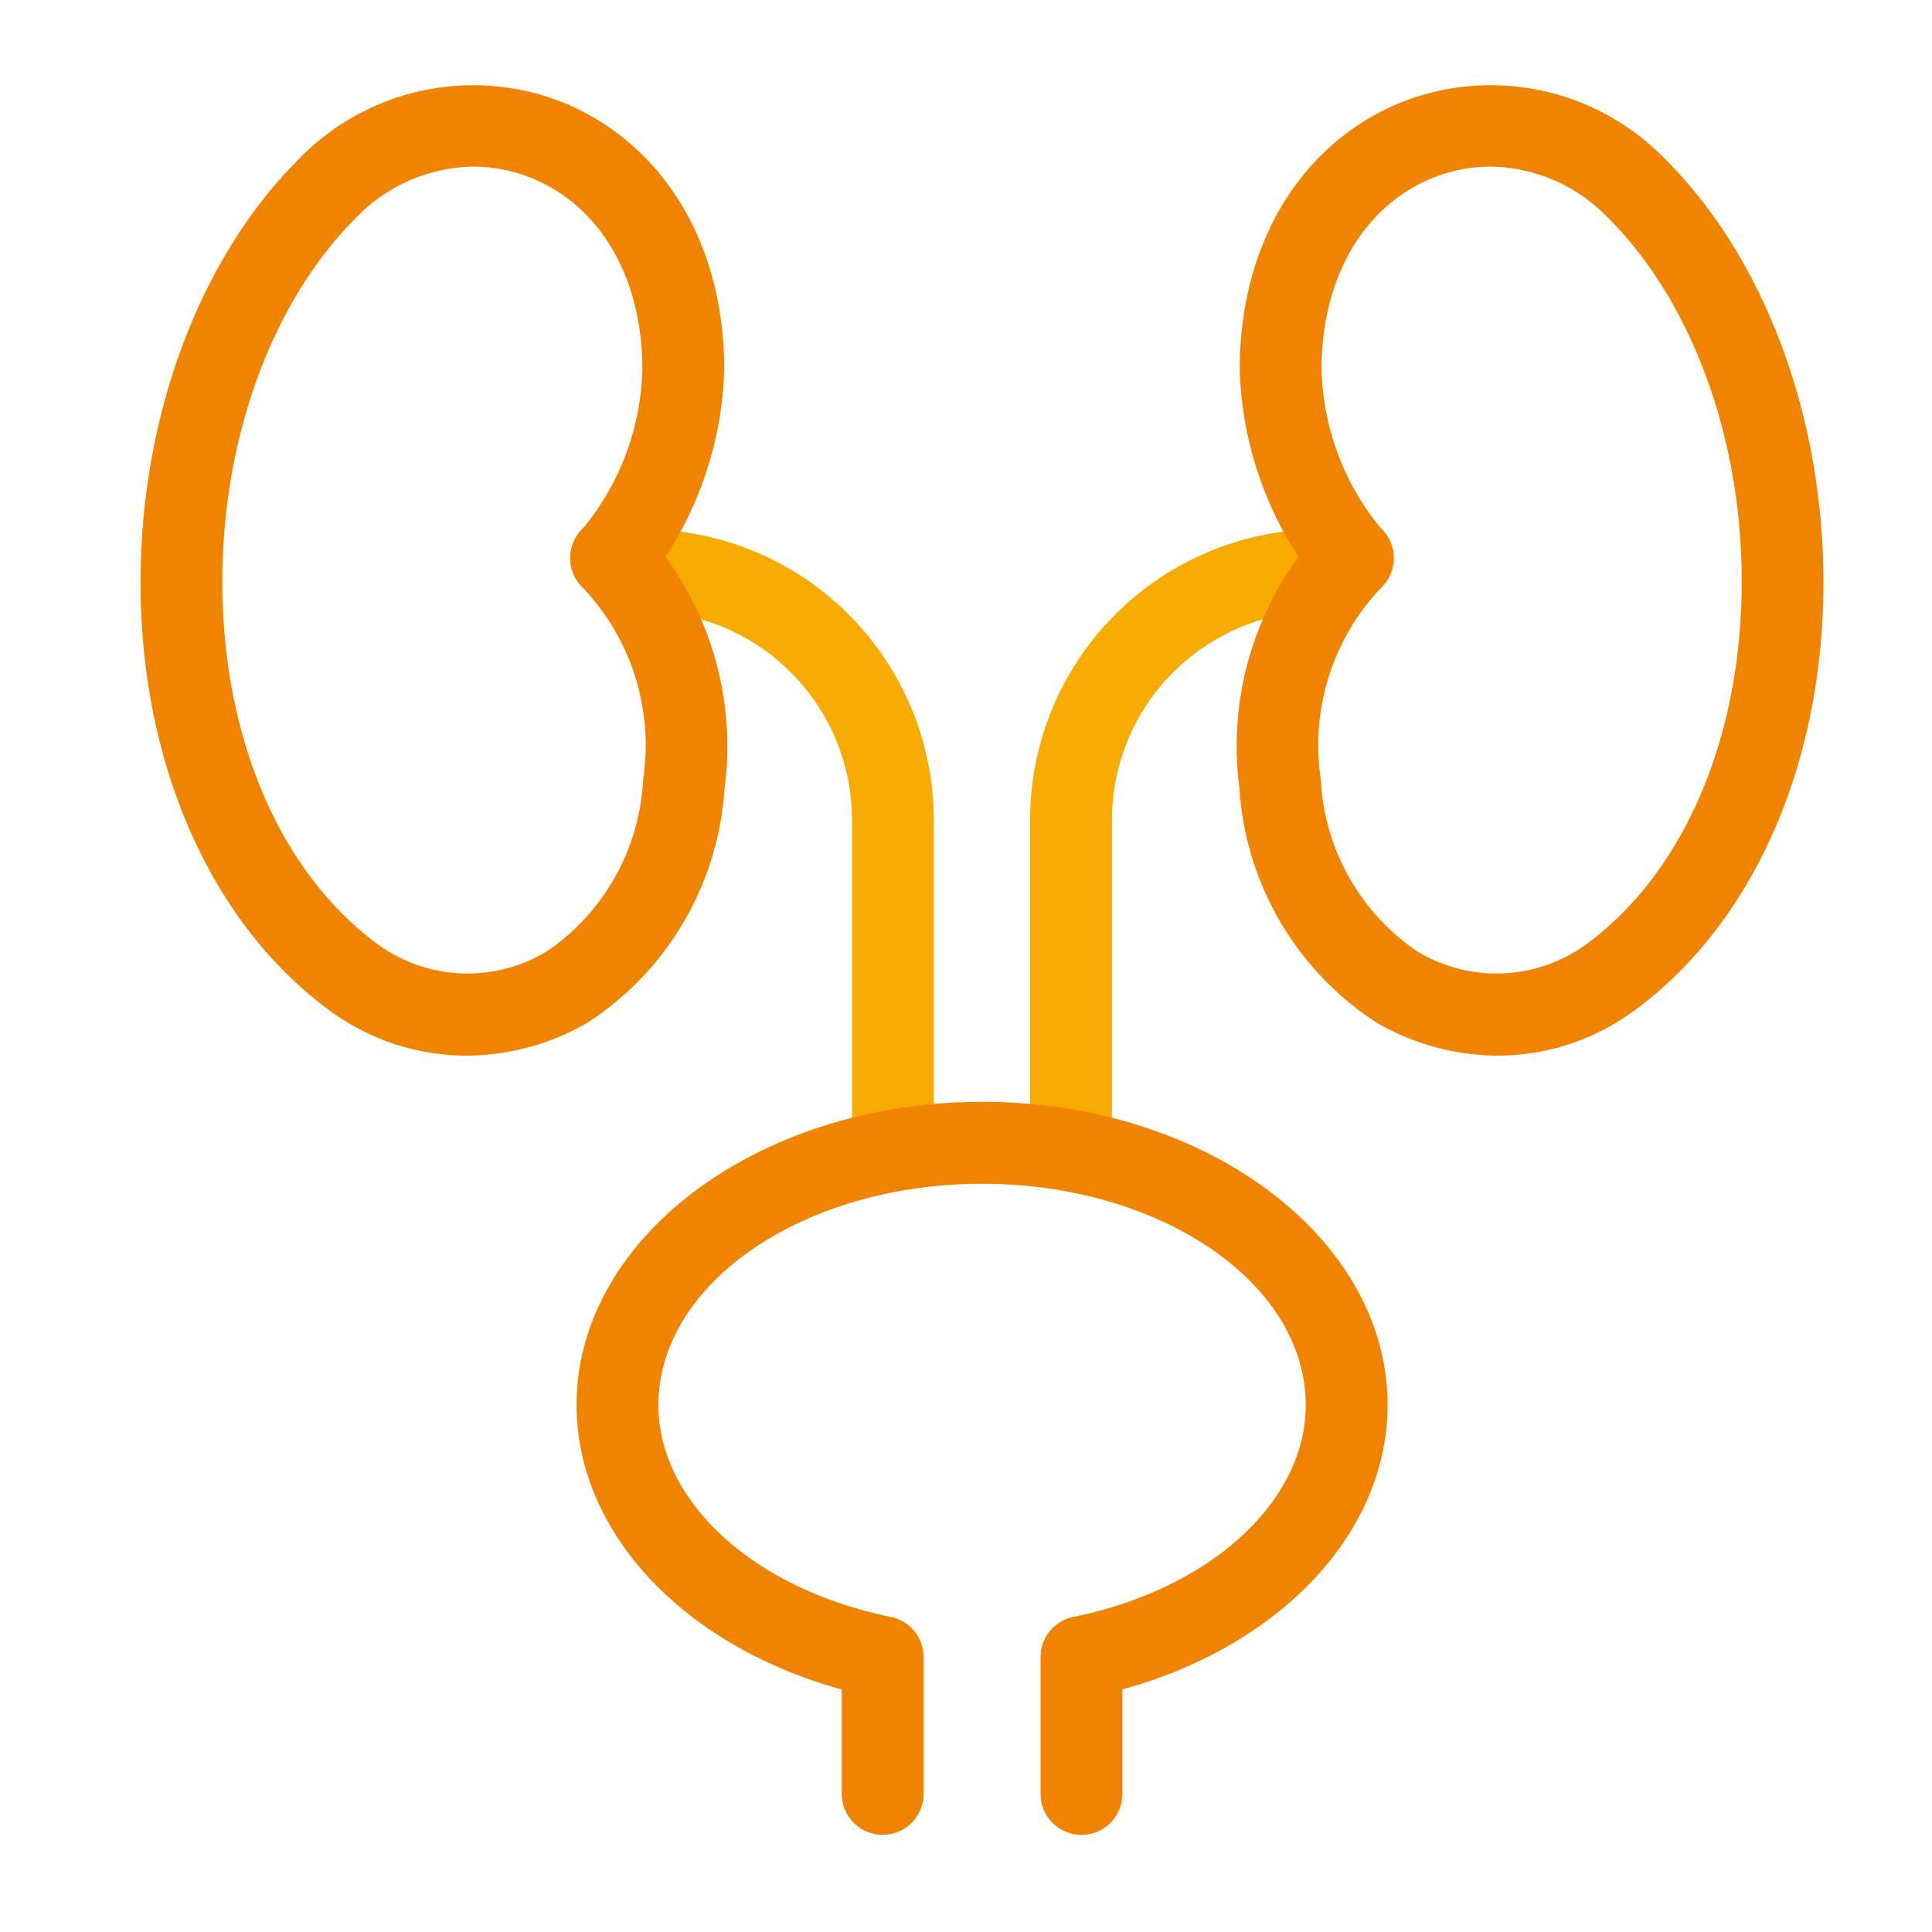 <svg height="60" viewBox="0 0 60 60" width="60" xmlns="http://www.w3.org/2000/svg"><g fill-rule="evenodd" transform="translate(-200 -200)"><path d="m227.731 236.407a1.271 1.271 0 0 1 -1.27-1.272v-9.668a6.492 6.492 0 0 0 -6.481-6.488 1.273 1.273 0 0 1 0-2.545 9.037 9.037 0 0 1 9.02 9.033v9.668a1.272 1.272 0 0 1 -1.269 1.272zm5.53 0a1.272 1.272 0 0 1 -1.271-1.272v-9.668a9.039 9.039 0 0 1 9.024-9.033 1.273 1.273 0 0 1 0 2.545 6.492 6.492 0 0 0 -6.482 6.488v9.668a1.272 1.272 0 0 1 -1.271 1.272z" fill="#f7ab00"/><path d="m214.486 232.783a7.17 7.17 0 0 1 -4.28-1.423c-3.3-2.44-5.411-6.7-5.782-11.678-.422-5.676 1.431-11.318 4.839-14.722a7.533 7.533 0 0 1 8.5-1.66c2.961 1.354 4.729 4.409 4.729 8.173a11.207 11.207 0 0 1 -1.826 5.819 9.974 9.974 0 0 1 1.834 7.208 9.384 9.384 0 0 1 -4.224 7.241 7.516 7.516 0 0 1 -3.79 1.042zm.221-27.609a5.166 5.166 0 0 0 -3.649 1.587c-2.9 2.9-4.468 7.774-4.1 12.732.316 4.241 2.049 7.82 4.756 9.82a4.744 4.744 0 0 0 5.281.225 6.858 6.858 0 0 0 2.976-5.311 7.115 7.115 0 0 0 -1.852-5.956 1.272 1.272 0 0 1 0-1.878 8.06 8.06 0 0 0 1.83-4.92c0-2.74-1.212-4.93-3.243-5.858a4.793 4.793 0 0 0 -1.999-.441zm31.8 27.609a7.5 7.5 0 0 1 -3.789-1.046 9.381 9.381 0 0 1 -4.225-7.24 9.973 9.973 0 0 1 1.834-7.205 11.219 11.219 0 0 1 -1.826-5.819c0-3.764 1.767-6.819 4.729-8.173a7.532 7.532 0 0 1 8.5 1.66c3.408 3.4 5.262 9.046 4.839 14.722-.371 4.982-2.478 9.238-5.781 11.678a7.173 7.173 0 0 1 -4.281 1.423zm-.221-27.609a4.8 4.8 0 0 0 -2 .441c-2.031.928-3.244 3.118-3.244 5.858a8.057 8.057 0 0 0 1.831 4.92 1.273 1.273 0 0 1 0 1.879 7.11 7.11 0 0 0 -1.852 5.954 6.856 6.856 0 0 0 2.979 5.312 4.746 4.746 0 0 0 5.281-.225c2.707-2 4.44-5.579 4.756-9.82.37-4.958-1.2-9.836-4.1-12.732a5.164 5.164 0 0 0 -3.651-1.587zm-12.7 51.81a1.272 1.272 0 0 1 -1.27-1.273v-4.249a1.27 1.27 0 0 1 1.017-1.246c4.25-.866 7.218-3.572 7.218-6.582 0-3.789-4.509-6.871-10.051-6.871s-10.052 3.082-10.052 6.871c0 3.01 2.968 5.716 7.218 6.582a1.271 1.271 0 0 1 1.018 1.246v4.249a1.271 1.271 0 1 1 -2.542 0v-3.245c-4.9-1.343-8.236-4.867-8.236-8.832 0-5.192 5.649-9.416 12.594-9.416s12.593 4.224 12.593 9.416c0 3.965-3.337 7.49-8.236 8.832v3.245a1.272 1.272 0 0 1 -1.274 1.273z" fill="#f08300"/></g></svg>
